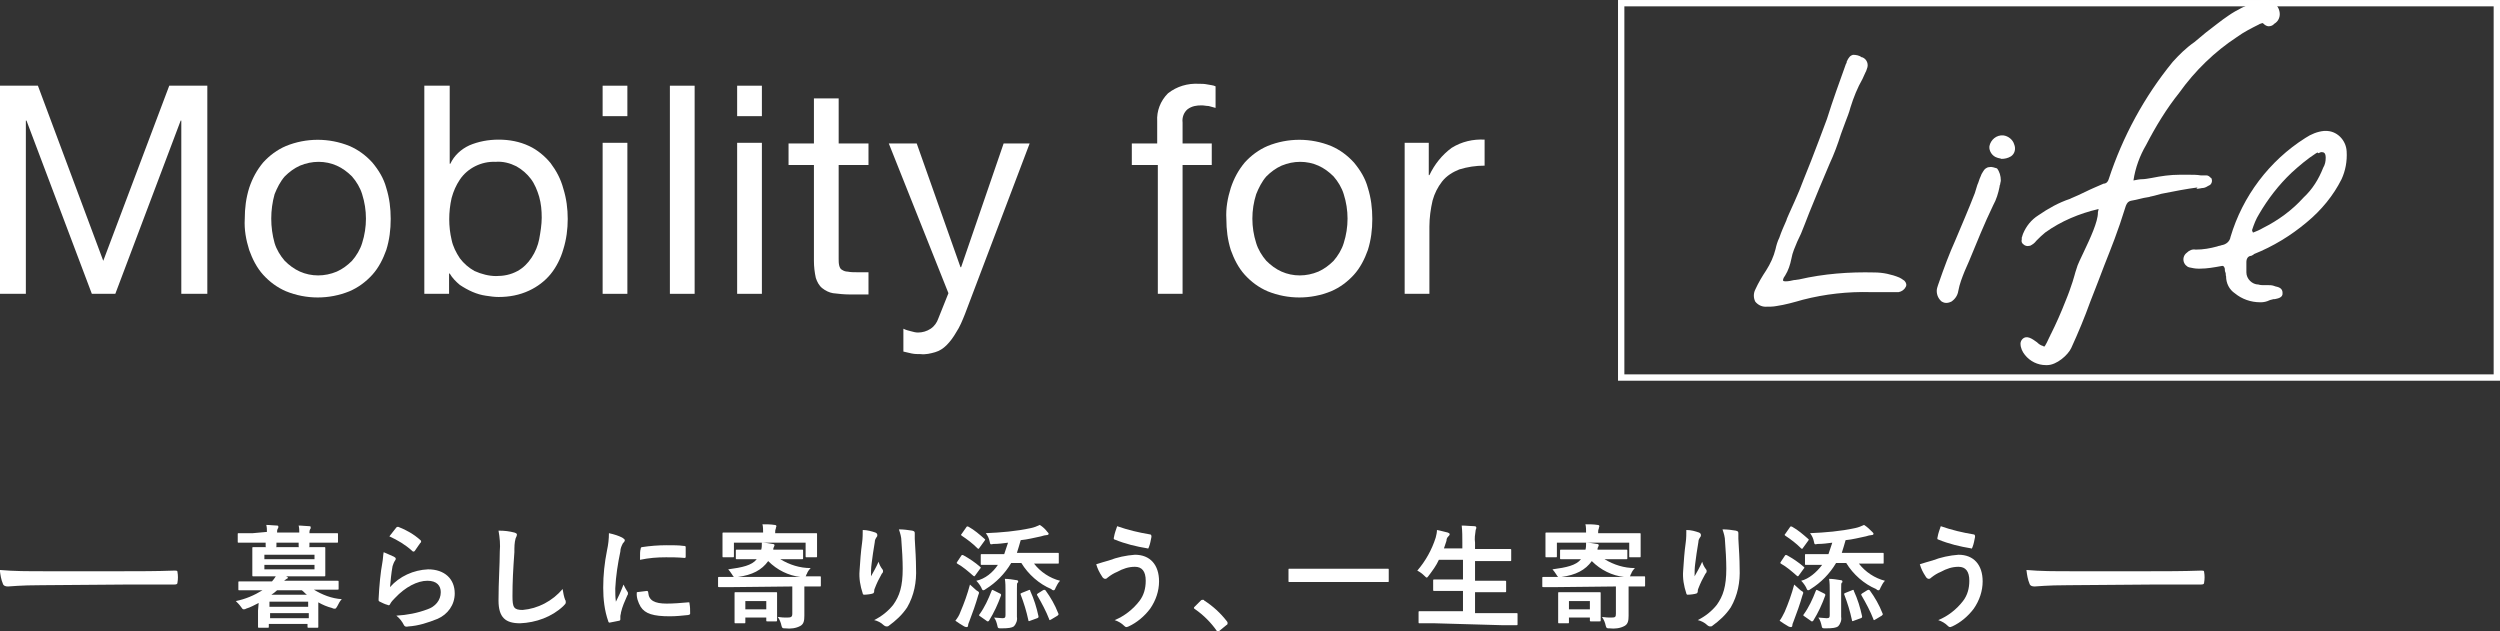 <?xml version="1.0" encoding="utf-8"?>
<!-- Generator: Adobe Illustrator 26.5.0, SVG Export Plug-In . SVG Version: 6.00 Build 0)  -->
<svg version="1.1" id="レイヤー_1" xmlns="http://www.w3.org/2000/svg" xmlns:xlink="http://www.w3.org/1999/xlink" x="0px"
	 y="0px" width="394px" height="99.5px" viewBox="0 0 394 99.5" enable-background="new 0 0 394 99.5" xml:space="preserve">
<rect x="0" y="0" width="394" height="99.5" fill="#333333" stroke="none"/>
<g id="グループ_2584" transform="translate(-617 -501.999)">
	<g id="グループ_2581" transform="translate(-151.634 -33.873)">
		<path id="パス_1036" fill="#FFFFFF" d="M775.2,628.1c-3.5,0-4.9,0.2-5.3,0.2c-0.4,0-0.7-0.1-0.8-0.4c-0.3-0.7-0.4-1.4-0.5-2.2
			c2.3,0.2,4.1,0.2,7.7,0.2h11.5c2.7,0,5.5,0,8.2-0.1c0.5,0,0.6,0,0.6,0.2c0.1,0.6,0.1,1.1,0,1.7c0,0.2-0.1,0.3-0.6,0.3
			c-2.7,0-5.3,0-8,0L775.2,628.1z"/>
		<path id="パス_1037" fill="#FFFFFF" d="M809.4,630.9c-0.6,0.3-1.3,0.7-2,0.9c-0.1,0.1-0.3,0.1-0.4,0.1c-0.1,0-0.2-0.1-0.4-0.4
			c-0.2-0.3-0.5-0.6-0.8-0.9c1.5-0.3,2.9-0.9,4.2-1.7h-1.4c-1.6,0-2.1,0-2.2,0c-0.2,0-0.2,0-0.2-0.2v-1c0-0.2,0-0.2,0.2-0.2
			c0.1,0,0.6,0,2.2,0h2.9c0.2-0.2,0.4-0.5,0.6-0.8h-1c-1.7,0-2.3,0-2.5,0c-0.2,0-0.2,0-0.2-0.2c0-0.1,0-0.5,0-1.4v-1.4
			c0-0.9,0-1.3,0-1.4c0-0.2,0-0.2,0.2-0.2c0.1,0,0.7,0,2.5,0h6.2c1.7,0,2.3,0,2.4,0c0.2,0,0.2,0,0.2,0.2c0,0.1,0,0.4,0,1.4v1.4
			c0,0.9,0,1.2,0,1.4c0,0.2,0,0.2-0.2,0.2c-0.1,0-0.7,0-2.4,0h-3.7l0.1,0c0.2,0.1,0.3,0.1,0.3,0.2c0,0.1-0.1,0.2-0.2,0.2
			c-0.1,0.1-0.3,0.2-0.4,0.3h6.2c1.6,0,2.1,0,2.2,0c0.2,0,0.2,0,0.2,0.2v1c0,0.2,0,0.2-0.2,0.2c-0.1,0-0.6,0-2.2,0h-1.5
			c1.3,0.8,2.8,1.4,4.4,1.5c-0.3,0.3-0.5,0.7-0.7,1.1c-0.2,0.3-0.2,0.4-0.4,0.4c-0.1,0-0.3,0-0.4-0.1c-0.8-0.2-1.5-0.5-2.2-0.9v1.3
			c0,1.9,0,2.4,0,2.5c0,0.2,0,0.2-0.2,0.2h-1.3c-0.2,0-0.2,0-0.2-0.2v-0.4h-6.1v0.4c0,0.2,0,0.2-0.2,0.2h-1.3c-0.2,0-0.2,0-0.2-0.2
			c0-0.1,0-0.6,0-2.5L809.4,630.9z M810.7,619.7c0-0.4,0-0.7-0.1-1.1c0.6,0,1.2,0.1,1.7,0.1c0.2,0,0.2,0.1,0.2,0.2
			c0,0.1,0,0.2-0.1,0.3c-0.1,0.2-0.1,0.4-0.1,0.6h3.5c0-0.4,0-0.7-0.1-1.1c0.6,0,1.2,0.1,1.7,0.1c0.2,0,0.2,0.1,0.2,0.2
			c0,0.1,0,0.2-0.1,0.3c-0.1,0.2-0.1,0.4-0.1,0.6h2.1c1.6,0,2.1,0,2.2,0c0.2,0,0.2,0,0.2,0.2v1.1c0,0.2,0,0.2-0.2,0.2
			c-0.1,0-0.7,0-2.2,0h-2.1c0,0.3,0,0.4,0,0.5c0,0.2,0,0.2-0.2,0.2h-1.3c-0.2,0-0.2,0-0.2-0.2c0-0.1,0-0.2,0-0.5h-3.5
			c0,0.3,0,0.4,0,0.5c0,0.2,0,0.2-0.2,0.2h-1.3c-0.2,0-0.2,0-0.2-0.2c0-0.1,0-0.2,0-0.5h-2c-1.6,0-2.1,0-2.2,0c-0.2,0-0.2,0-0.2-0.2
			v-1.1c0-0.2,0-0.2,0.2-0.2c0.1,0,0.7,0,2.2,0L810.7,619.7z M810.3,623.3v0.7h7.9v-0.7H810.3z M818.2,624.9h-7.9v0.7h7.9V624.9z
			 M811.1,630.7v0.8h6.1v-0.8H811.1z M817.3,633.3v-0.8h-6.1v0.8H817.3z M817,629.6c-0.3-0.2-0.5-0.5-0.8-0.7h-3.9
			c-0.3,0.3-0.6,0.5-0.9,0.7H817z"/>
		<path id="パス_1038" fill="#FFFFFF" d="M830.7,623.6c0.2,0.1,0.3,0.2,0.3,0.3c0,0.1,0,0.2-0.1,0.3c-0.2,0.3-0.3,0.6-0.4,0.9
			c-0.2,1.1-0.3,2.2-0.4,3.3c1.5-1.7,3.7-2.7,6-2.8c2.6,0,4.2,1.5,4.2,3.8c0,1.8-1.1,3.3-2.7,4c-1.5,0.6-3,1.1-4.6,1.2
			c-0.4,0.1-0.6,0-0.7-0.2c-0.3-0.6-0.7-1.1-1.2-1.5c1.7-0.1,3.3-0.4,4.9-1c1.2-0.4,2.1-1.4,2.1-2.7c0-1-0.6-1.8-2.1-1.8
			c-1.6,0-3.5,1-5.1,2.7c-0.3,0.3-0.6,0.6-0.8,1c-0.1,0.2-0.2,0.2-0.4,0.1c-0.4-0.1-0.8-0.3-1.2-0.5c-0.2-0.1-0.2-0.1-0.2-0.4
			c0.1-2.1,0.3-4.2,0.6-5.8c0.1-0.5,0.1-1.1,0.2-1.6C829.5,623.1,830.1,623.3,830.7,623.6z M831.1,619c0.1-0.1,0.2-0.1,0.3-0.1
			c1.3,0.5,2.5,1.2,3.5,2.1c0.1,0.1,0.1,0.1,0.1,0.2c0,0.1,0,0.2-0.1,0.2c-0.3,0.4-0.6,0.9-0.9,1.3c-0.1,0.1-0.1,0.1-0.2,0.1
			c-0.1,0-0.1,0-0.2-0.1c-1.1-1-2.3-1.7-3.6-2.3C830.4,619.9,830.7,619.5,831.1,619L831.1,619z"/>
		<path id="パス_1039" fill="#FFFFFF" d="M849.7,619.8c0.3,0.1,0.4,0.2,0.4,0.3c0,0.2-0.1,0.4-0.2,0.6c-0.2,0.7-0.2,1.4-0.2,2.2
			c-0.2,2.8-0.3,4.6-0.3,6.9c0,1.8,0.2,2.2,1.6,2.2c2.4-0.2,4.7-1.4,6.3-3.3c0.1,0.6,0.2,1.2,0.4,1.7c0.1,0.1,0.1,0.3,0.1,0.4
			c0,0.2-0.1,0.3-0.4,0.6c-1.8,1.7-4.3,2.6-6.8,2.7c-2.3,0-3.4-0.9-3.4-3.6c0-3,0.2-5.6,0.2-7.7c0.1-1.1,0-2.2-0.2-3.3
			C848.2,619.5,848.9,619.6,849.7,619.8z"/>
		<path id="パス_1040" fill="#FFFFFF" d="M866.7,620.6c0.3,0.2,0.4,0.3,0.4,0.4c0,0.1,0,0.2-0.3,0.5c-0.2,0.4-0.4,0.8-0.4,1.3
			c-0.4,1.9-0.7,3.8-0.8,5.8c0,0.7,0,1.4,0.1,2.1c0.4-0.8,0.7-1.4,1.2-2.7c0.2,0.4,0.4,0.8,0.6,1.1c0.1,0.1,0.1,0.2,0.1,0.3
			c0,0.1,0,0.2-0.1,0.3c-0.4,0.9-0.8,1.8-1,2.7c0,0.2-0.1,0.4-0.1,0.6c0,0.2,0,0.4,0,0.5c0,0.1-0.1,0.2-0.2,0.2
			c-0.5,0.1-1,0.2-1.5,0.3c-0.1,0-0.2-0.1-0.2-0.2c-0.6-1.7-0.8-3.5-0.8-5.3c0-2,0.2-3.9,0.6-5.9c0.2-0.9,0.3-1.8,0.3-2.7
			C865.5,620.1,866.1,620.3,866.7,620.6z M870.6,629c0.1,0,0.2,0.1,0.2,0.3c0.1,1.2,1,1.7,2.9,1.7c1.1,0,2.3-0.1,3.4-0.2
			c0.2,0,0.2,0,0.2,0.2c0.1,0.5,0.1,1,0.1,1.5c0,0.2,0,0.2-0.3,0.3c-1,0.1-1.9,0.2-2.9,0.2c-2.6,0-3.9-0.4-4.6-1.5
			c-0.4-0.7-0.7-1.5-0.6-2.3L870.6,629z M869.6,622.4c0-0.2,0.1-0.3,0.2-0.3c1.3-0.2,2.6-0.3,3.9-0.3c1.1,0,1.9,0,2.6,0.1
			c0.4,0,0.4,0.1,0.4,0.2c0,0.5,0,1,0,1.5c0,0.2-0.1,0.2-0.2,0.2c-1.1-0.1-2-0.1-2.9-0.1c-1.4,0-2.7,0.1-4.1,0.4
			C869.5,623.1,869.5,622.7,869.6,622.4L869.6,622.4z"/>
		<path id="パス_1041" fill="#FFFFFF" d="M884.2,628.4c-1.6,0-2.1,0-2.2,0c-0.2,0-0.2,0-0.2-0.2V627c0-0.2,0-0.2,0.2-0.2
			c0.1,0,0.6,0,2.2,0h0.1c-0.1-0.1-0.2-0.2-0.3-0.4c-0.2-0.3-0.4-0.6-0.6-0.8c2.2-0.3,3.7-0.6,4.5-1.6h-0.8c-1.6,0-2.2,0-2.3,0
			c-0.2,0-0.2,0-0.2-0.2v-1.1c0-0.2,0-0.2,0.2-0.2c0.1,0,0.7,0,2.3,0h1.5c0.1-0.3,0.1-0.7,0.1-1.1c0.6,0,1.1,0.1,1.7,0.2
			c0.2,0,0.3,0.1,0.3,0.2c0,0.1-0.1,0.2-0.1,0.3c-0.1,0.1-0.1,0.3-0.1,0.4h2.2c1.6,0,2.2,0,2.3,0c0.2,0,0.2,0,0.2,0.2v1.1
			c0,0.2,0,0.2-0.2,0.2c-0.1,0-0.7,0-2.3,0h-1.1c1.5,0.9,3.1,1.4,4.8,1.4c-0.3,0.3-0.5,0.6-0.6,0.9c-0.1,0.1-0.1,0.3-0.2,0.4h0
			c1.6,0,2.1,0,2.2,0c0.2,0,0.2,0,0.2,0.2v1.2c0,0.2,0,0.2-0.2,0.2c-0.1,0-0.6,0-2.2,0h-0.2v2.3c0,0.8,0,1.6,0,2.3
			c0,0.8-0.1,1.3-0.6,1.6c-0.7,0.4-1.6,0.5-2.4,0.4c-0.4,0-0.5,0-0.6-0.4c-0.1-0.5-0.3-1-0.6-1.4c0.7,0.1,1,0.1,1.5,0.1
			c0.6,0,0.8-0.1,0.8-0.6v-4.3L884.2,628.4z M894.8,619.9c1.7,0,2.3,0,2.4,0c0.2,0,0.2,0,0.2,0.2c0,0.1,0,0.4,0,0.8v0.7
			c0,1.5,0,1.8,0,1.9c0,0.2,0,0.2-0.2,0.2h-1.4c-0.2,0-0.2,0-0.2-0.2v-2.1h-11.3v2.1c0,0.2,0,0.2-0.2,0.2h-1.4c-0.2,0-0.2,0-0.2-0.2
			c0-0.1,0-0.4,0-1.9V621c0-0.6,0-0.8,0-1c0-0.2,0-0.2,0.2-0.2c0.1,0,0.7,0,2.4,0h3.8c0-0.4,0-0.9-0.1-1.3c0.6,0,1.3,0,1.9,0.1
			c0.2,0,0.3,0.1,0.3,0.2c0,0.1-0.1,0.2-0.1,0.4c-0.1,0.2-0.1,0.4-0.1,0.7L894.8,619.9z M884.6,634.1c-0.2,0-0.2,0-0.2-0.2
			c0-0.1,0-0.5,0-2.3v-0.8c0-0.9,0-1.3,0-1.4c0-0.2,0-0.2,0.2-0.2c0.1,0,0.6,0,1.9,0h2.5c1.4,0,1.8,0,1.9,0c0.2,0,0.2,0,0.2,0.2
			c0,0.1,0,0.4,0,1.1v0.9c0,1.8,0,2.1,0,2.2c0,0.2,0,0.2-0.2,0.2h-1.3c-0.2,0-0.2,0-0.2-0.2v-0.4h-3.3v0.7c0,0.2,0,0.2-0.2,0.2
			L884.6,634.1z M894.8,626.8c-1.9-0.2-3.7-1.1-5.1-2.5c-1,1.4-2.5,2.2-4.8,2.5H894.8z M886.1,631.9h3.3v-1.3h-3.3V631.9z"/>
		<path id="パス_1042" fill="#FFFFFF" d="M906.6,619.8c0.2,0.1,0.3,0.2,0.3,0.4c0,0.1,0,0.2-0.1,0.3c-0.2,0.3-0.3,0.5-0.3,0.8
			c-0.2,1.2-0.4,2.5-0.5,3.4c-0.1,0.7-0.1,1.3-0.1,2c0.4-0.7,0.8-1.4,1.2-2.3c0.1,0.4,0.3,0.8,0.6,1.2c0.1,0.1,0.1,0.2,0.1,0.3
			c0,0.2-0.1,0.3-0.2,0.4c-0.4,0.7-0.8,1.5-1.1,2.3c-0.1,0.2-0.1,0.4-0.1,0.5c0,0.1-0.1,0.3-0.2,0.3c0,0,0,0,0,0
			c-0.2,0.1-1,0.2-1.4,0.2c-0.1,0-0.2-0.1-0.2-0.2c-0.4-1.2-0.6-2.4-0.5-3.6c0.1-1.5,0.2-3,0.4-4.4c0.1-0.7,0.1-1.4,0.1-2
			C905.3,619.4,906,619.6,906.6,619.8z M912.4,619.5c0.4,0.1,0.4,0.2,0.4,0.5c0,0.3,0,0.5,0,0.8c0.1,1.7,0.2,3.3,0.2,4.6
			c0.1,2.2-0.3,4.3-1.4,6.2c-0.8,1.2-1.8,2.1-2.9,2.9c-0.1,0.1-0.2,0.1-0.4,0.1c-0.1,0-0.3-0.1-0.4-0.2c-0.4-0.4-1-0.7-1.5-0.8
			c1.2-0.6,2.2-1.4,3-2.4c1-1.4,1.5-2.9,1.5-5.7c0-1.3-0.1-3.1-0.2-4.3c0-0.7-0.2-1.3-0.4-1.9C911.1,619.3,911.7,619.4,912.4,619.5
			L912.4,619.5z"/>
		<path id="パス_1043" fill="#FFFFFF" d="M920.1,623.5c0.1-0.2,0.2-0.2,0.4-0.1c0.9,0.5,1.8,1.1,2.6,1.8c0.1,0.1,0.1,0.1,0.1,0.1
			c0,0.1,0,0.1-0.1,0.2l-0.8,1.1c-0.1,0.1-0.1,0.1-0.1,0.1c0,0-0.1,0-0.2-0.1c-0.8-0.7-1.6-1.4-2.5-1.9c-0.1-0.1-0.1-0.1-0.1-0.1
			c0-0.1,0.1-0.1,0.1-0.2L920.1,623.5z M920,632.3c0.6-1.4,1.1-2.8,1.5-4.3c0.3,0.3,0.7,0.6,1,0.9c0.5,0.3,0.5,0.3,0.3,0.8
			c-0.4,1.4-0.9,2.8-1.4,4.1c-0.1,0.2-0.2,0.5-0.2,0.7c0,0.1-0.1,0.2-0.2,0.2c-0.1,0-0.2,0-0.4-0.1c-0.5-0.3-1-0.6-1.4-0.9
			C919.5,633.3,919.8,632.9,920,632.3L920,632.3z M920.9,619c0.1-0.2,0.2-0.2,0.4-0.1c0.9,0.5,1.7,1.2,2.5,1.9
			c0.1,0.1,0.1,0.1,0.1,0.1s0,0.1-0.1,0.2l-0.8,1.1c-0.1,0.2-0.2,0.2-0.3,0.1c-0.8-0.8-1.6-1.4-2.5-2c-0.1-0.1-0.1-0.1-0.1-0.1
			c0-0.1,0-0.1,0.1-0.2L920.9,619z M925.9,624.9c-1.8,0-2.4,0-2.5,0c-0.2,0-0.2,0-0.2-0.2v-1.3c0-0.2,0-0.2,0.2-0.2
			c0.1,0,0.7,0,2.5,0h1c0.2-0.6,0.4-1.2,0.6-1.8c-0.8,0.1-1.5,0.2-2.3,0.2c-0.5,0.1-0.5,0.1-0.6-0.4c-0.1-0.5-0.3-0.9-0.6-1.3
			c2.4-0.1,4.8-0.3,7.1-0.8c0.5-0.1,1-0.3,1.4-0.5c0.5,0.3,0.9,0.7,1.2,1.1c0.1,0.1,0.2,0.2,0.2,0.3c0,0.1-0.1,0.2-0.3,0.2
			c-0.2,0-0.6,0.1-0.9,0.2c-1,0.2-2.1,0.5-3.2,0.6c-0.2,0.7-0.4,1.4-0.6,2h3.9c1.8,0,2.4,0,2.5,0c0.2,0,0.2,0,0.2,0.2v1.3
			c0,0.2,0,0.2-0.2,0.2c-0.1,0-0.7,0-2.5,0h-1.2c1,1.3,2.5,2.3,4.1,2.7c-0.3,0.3-0.5,0.7-0.7,1.1c-0.1,0.3-0.2,0.4-0.3,0.4
			c-0.2,0-0.3-0.1-0.4-0.2c-1.9-0.8-3.6-2.3-4.7-4.1h-1.6c-1,1.7-2.4,3.1-4,4.1c-0.1,0.1-0.3,0.2-0.4,0.2c-0.1,0-0.2-0.1-0.3-0.4
			c-0.2-0.4-0.5-0.8-0.8-1.1C923.9,627.1,925.1,626.1,925.9,624.9L925.9,624.9z M926.2,629.4c0.2,0.1,0.2,0.1,0.2,0.3
			c-0.5,1.4-1.1,2.7-1.9,4c-0.1,0.1-0.1,0.1-0.2,0.1c-0.1,0-0.1,0-0.2-0.1l-1-0.7c-0.2-0.1-0.2-0.2-0.1-0.3c0.8-1.1,1.4-2.4,1.9-3.7
			c0.1-0.2,0.1-0.2,0.3-0.1L926.2,629.4z M928.9,630.7c0,0.9,0,1.7,0,2.4c0.1,0.5-0.1,1.1-0.5,1.5c-0.3,0.2-0.8,0.3-1.9,0.3
			c-0.6,0-0.6,0-0.7-0.5c-0.1-0.4-0.2-0.8-0.5-1.2c0.4,0,0.9,0.1,1.3,0.1c0.4,0,0.5-0.1,0.5-0.5v-3.8c0-0.6,0-1.3-0.1-1.9
			c0.6,0,1.2,0.1,1.8,0.2c0.2,0,0.3,0.1,0.3,0.2c0,0.1,0,0.2-0.1,0.2c-0.1,0.1-0.1,0.3-0.1,1L928.9,630.7z M930.7,628.9
			c0.2-0.1,0.3-0.1,0.3,0.1c0.6,1.3,1,2.6,1.3,4c0,0.2,0,0.2-0.2,0.3l-1.1,0.4c-0.2,0.1-0.3,0.1-0.3-0.1c-0.3-1.4-0.7-2.7-1.2-4
			c-0.1-0.2,0-0.2,0.2-0.3L930.7,628.9z M933,628.9c0.2-0.1,0.2-0.1,0.4,0c0.8,1.1,1.5,2.3,2,3.6c0.1,0.2,0.1,0.2-0.1,0.4l-1,0.6
			c-0.1,0-0.1,0.1-0.2,0.1c-0.1,0-0.1,0-0.1-0.1c-0.5-1.3-1.2-2.6-1.9-3.8c-0.1-0.2,0-0.2,0.1-0.3L933,628.9z"/>
		<path id="パス_1044" fill="#FFFFFF" d="M943.4,624.2c1.3-0.5,2.7-0.8,4.1-0.9c2.4,0,3.8,1.6,3.8,4.2c0,1.5-0.5,3-1.4,4.3
			c-0.9,1.2-2.1,2.2-3.4,2.8c-0.1,0-0.2,0.1-0.3,0.1c-0.2,0-0.3-0.1-0.4-0.2c-0.4-0.4-0.9-0.7-1.5-0.9c1.5-0.6,2.9-1.7,3.9-3
			c0.7-0.9,1-2,1-3.2c0-1.5-0.6-2.2-1.7-2.2c-1,0-1.9,0.3-2.8,0.8c-0.5,0.2-1,0.5-1.5,0.9c-0.1,0.1-0.2,0.2-0.4,0.2
			c-0.2,0-0.4-0.2-0.5-0.4c-0.4-0.6-0.7-1.2-0.9-1.9C942,624.6,942.7,624.4,943.4,624.2z M949.9,620.1c0.1,0,0.2,0.1,0.2,0.3
			c0,0,0,0,0,0.1c-0.1,0.5-0.2,1.1-0.4,1.6c-0.1,0.2-0.1,0.3-0.2,0.2c-1.8-0.3-3.5-0.7-5.2-1.4c-0.1,0-0.2-0.1-0.1-0.4
			c0.1-0.6,0.3-1.1,0.5-1.7C946.4,619.4,948.1,619.8,949.9,620.1L949.9,620.1z"/>
		<path id="パス_1045" fill="#FFFFFF" d="M957.9,630.5c0.1-0.1,0.2-0.1,0.3-0.1c0.1,0,0.2,0,0.2,0.1c1.4,0.9,2.6,2,3.6,3.3
			c0.1,0.1,0.1,0.2,0.1,0.3c0,0.1,0,0.2-0.2,0.3l-1.1,0.9c-0.1,0.1-0.2,0.2-0.2,0.2c-0.1,0-0.2,0-0.2-0.2c-0.9-1.3-2.1-2.5-3.4-3.4
			c-0.1-0.1-0.2-0.1-0.2-0.2s0-0.1,0.1-0.2L957.9,630.5z"/>
		<path id="パス_1046" fill="#FFFFFF" d="M974.2,627.6c-1.6,0-2.2,0-2.3,0c-0.2,0-0.2,0-0.2-0.2v-1.7c0-0.2,0-0.2,0.2-0.2
			c0.1,0,0.7,0,2.3,0h10.8c1.6,0,2.2,0,2.3,0c0.2,0,0.2,0,0.2,0.2v1.7c0,0.2,0,0.2-0.2,0.2c-0.1,0-0.7,0-2.3,0H974.2z"/>
		<path id="パス_1047" fill="#FFFFFF" d="M994.7,634.1c-1.6,0-2.2,0-2.3,0c-0.2,0-0.2,0-0.2-0.2v-1.5c0-0.2,0-0.2,0.2-0.2
			c0.1,0,0.6,0,2.3,0h4.5V629h-2c-1.8,0-2.4,0-2.5,0c-0.2,0-0.2,0-0.2-0.2v-1.4c0-0.2,0-0.2,0.2-0.2c0.1,0,0.7,0,2.5,0h2v-3.1h-3.8
			c-0.4,0.9-1,1.7-1.6,2.5c-0.2,0.2-0.2,0.3-0.3,0.3c-0.1,0-0.2-0.1-0.4-0.3c-0.3-0.3-0.7-0.6-1.1-0.8c1.3-1.5,2.3-3.3,2.9-5.2
			c0.1-0.4,0.2-0.8,0.2-1.2c0.6,0.1,1.2,0.3,1.7,0.4c0.2,0.1,0.3,0.1,0.3,0.3c0,0.1-0.1,0.2-0.2,0.3c-0.2,0.2-0.3,0.4-0.3,0.7
			l-0.4,1.2h2.9v-0.9c0-0.9,0-1.8-0.1-2.7c0.7,0,1.4,0.1,2,0.1c0.2,0,0.3,0.1,0.3,0.2c0,0.1,0,0.2-0.1,0.4c-0.1,0.7-0.2,1.3-0.1,2v1
			h3.1c1.8,0,2.3,0,2.4,0c0.2,0,0.2,0,0.2,0.2v1.5c0,0.2,0,0.2-0.2,0.2c-0.1,0-0.7,0-2.4,0h-3.1v3.1h2.2c1.8,0,2.4,0,2.5,0
			c0.2,0,0.2,0,0.2,0.2v1.4c0,0.2,0,0.2-0.2,0.2c-0.1,0-0.7,0-2.5,0h-2.2v3.3h4.2c1.6,0,2.2,0,2.3,0c0.2,0,0.2,0,0.2,0.2v1.5
			c0,0.2,0,0.2-0.2,0.2c-0.1,0-0.7,0-2.3,0L994.7,634.1z"/>
		<path id="パス_1048" fill="#FFFFFF" d="M1014.1,628.4c-1.6,0-2.1,0-2.2,0c-0.2,0-0.2,0-0.2-0.2V627c0-0.2,0-0.2,0.2-0.2
			c0.1,0,0.6,0,2.2,0h0.1c-0.1-0.1-0.2-0.2-0.3-0.4c-0.2-0.3-0.4-0.6-0.6-0.8c2.2-0.3,3.7-0.6,4.5-1.6h-0.8c-1.6,0-2.2,0-2.3,0
			c-0.2,0-0.2,0-0.2-0.2v-1.1c0-0.2,0-0.2,0.2-0.2c0.1,0,0.7,0,2.3,0h1.5c0.1-0.3,0.1-0.7,0.1-1.1c0.6,0,1.1,0.1,1.7,0.2
			c0.2,0,0.3,0.1,0.3,0.2c0,0.1-0.1,0.2-0.1,0.3c-0.1,0.1-0.1,0.3-0.1,0.4h2.2c1.6,0,2.2,0,2.3,0c0.2,0,0.2,0,0.2,0.2v1.1
			c0,0.2,0,0.2-0.2,0.2c-0.1,0-0.7,0-2.3,0h-1.1c1.5,0.9,3.1,1.4,4.8,1.4c-0.3,0.3-0.5,0.6-0.6,0.9c-0.1,0.1-0.1,0.3-0.2,0.4h0
			c1.6,0,2.1,0,2.2,0c0.2,0,0.2,0,0.2,0.2v1.2c0,0.2,0,0.2-0.2,0.2c-0.1,0-0.6,0-2.2,0h-0.2v2.3c0,0.8,0,1.6,0,2.3
			c0,0.8-0.1,1.3-0.6,1.6c-0.7,0.4-1.6,0.5-2.4,0.4c-0.4,0-0.5,0-0.6-0.4c-0.1-0.5-0.3-1-0.6-1.4c0.7,0.1,1,0.1,1.5,0.1
			c0.6,0,0.7-0.1,0.7-0.6v-4.3L1014.1,628.4z M1024.6,619.9c1.7,0,2.2,0,2.4,0c0.2,0,0.2,0,0.2,0.2c0,0.1,0,0.4,0,0.8v0.7
			c0,1.5,0,1.8,0,1.9c0,0.2,0,0.2-0.2,0.2h-1.4c-0.2,0-0.2,0-0.2-0.2v-2.1H1014v2.1c0,0.2,0,0.2-0.2,0.2h-1.4c-0.2,0-0.2,0-0.2-0.2
			c0-0.1,0-0.4,0-1.9V621c0-0.6,0-0.8,0-1c0-0.2,0-0.2,0.2-0.2c0.1,0,0.7,0,2.4,0h3.8c0-0.4,0-0.9-0.1-1.3c0.6,0,1.3,0,1.9,0.1
			c0.2,0,0.3,0.1,0.3,0.2c0,0.1-0.1,0.2-0.1,0.4c-0.1,0.2-0.1,0.4-0.1,0.7L1024.6,619.9z M1014.4,634.1c-0.2,0-0.2,0-0.2-0.2
			c0-0.1,0-0.5,0-2.3v-0.8c0-0.9,0-1.3,0-1.4c0-0.2,0-0.2,0.2-0.2c0.1,0,0.6,0,1.9,0h2.5c1.4,0,1.8,0,1.9,0c0.2,0,0.2,0,0.2,0.2
			c0,0.1,0,0.4,0,1.1v0.9c0,1.8,0,2.1,0,2.2c0,0.2,0,0.2-0.2,0.2h-1.3c-0.2,0-0.2,0-0.2-0.2v-0.4h-3.3v0.7c0,0.2,0,0.2-0.2,0.2
			L1014.4,634.1z M1024.6,626.8c-1.9-0.2-3.7-1.1-5.1-2.5c-1,1.4-2.5,2.2-4.8,2.5H1024.6z M1015.9,631.9h3.3v-1.3h-3.3L1015.9,631.9
			z"/>
		<path id="パス_1049" fill="#FFFFFF" d="M1036.4,619.8c0.2,0.1,0.3,0.2,0.3,0.4c0,0.1,0,0.2-0.1,0.3c-0.2,0.3-0.3,0.5-0.3,0.8
			c-0.2,1.2-0.4,2.5-0.5,3.4c-0.1,0.7-0.1,1.3-0.1,2c0.4-0.7,0.8-1.4,1.2-2.3c0.1,0.4,0.3,0.8,0.6,1.2c0.1,0.1,0.1,0.2,0.1,0.3
			c0,0.2-0.1,0.3-0.2,0.4c-0.4,0.7-0.8,1.5-1.1,2.3c-0.1,0.2-0.1,0.4-0.1,0.5c0,0.1-0.1,0.3-0.2,0.3c0,0,0,0,0,0
			c-0.2,0.1-1,0.2-1.4,0.2c-0.1,0-0.2-0.1-0.2-0.2c-0.4-1.2-0.6-2.4-0.5-3.6c0.1-1.5,0.2-3,0.4-4.4c0.1-0.7,0.1-1.4,0.1-2
			C1035.2,619.4,1035.8,619.6,1036.4,619.8z M1042.2,619.5c0.4,0.1,0.4,0.2,0.4,0.5c0,0.3,0,0.5,0,0.8c0.1,1.7,0.2,3.3,0.2,4.6
			c0.1,2.2-0.3,4.3-1.4,6.2c-0.8,1.2-1.8,2.1-2.9,2.9c-0.1,0.1-0.2,0.1-0.4,0.1c-0.1,0-0.3-0.1-0.4-0.2c-0.4-0.4-1-0.7-1.5-0.8
			c1.2-0.6,2.2-1.4,3-2.4c1-1.4,1.5-2.9,1.5-5.7c0-1.3-0.1-3.1-0.2-4.3c0-0.7-0.2-1.3-0.4-1.9
			C1040.9,619.3,1041.6,619.4,1042.2,619.5L1042.2,619.5z"/>
		<path id="パス_1050" fill="#FFFFFF" d="M1049.9,623.5c0.1-0.2,0.2-0.2,0.4-0.1c0.9,0.5,1.8,1.1,2.6,1.8c0.1,0.1,0.1,0.1,0.1,0.1
			c0,0.1,0,0.1-0.1,0.2l-0.8,1.1c-0.1,0.1-0.1,0.1-0.1,0.1c0,0-0.1,0-0.2-0.1c-0.8-0.7-1.6-1.4-2.5-1.9c-0.1-0.1-0.1-0.1-0.1-0.1
			c0-0.1,0.1-0.1,0.1-0.2L1049.9,623.5z M1049.9,632.3c0.6-1.4,1.1-2.8,1.5-4.3c0.3,0.3,0.7,0.6,1,0.9c0.5,0.3,0.5,0.3,0.3,0.8
			c-0.4,1.4-0.9,2.8-1.4,4.1c-0.1,0.2-0.2,0.5-0.2,0.7c0,0.1-0.1,0.2-0.2,0.2c-0.1,0-0.2,0-0.4-0.1c-0.5-0.3-1-0.6-1.4-0.9
			C1049.4,633.3,1049.6,632.9,1049.9,632.3L1049.9,632.3z M1050.7,619c0.1-0.2,0.2-0.2,0.4-0.1c0.9,0.5,1.7,1.2,2.5,1.9
			c0.1,0.1,0.1,0.1,0.1,0.1s0,0.1-0.1,0.2l-0.8,1.1c-0.1,0.2-0.2,0.2-0.3,0.1c-0.8-0.8-1.6-1.4-2.5-2c-0.1-0.1-0.1-0.1-0.1-0.1
			c0-0.1,0-0.1,0.1-0.2L1050.7,619z M1055.8,624.9c-1.8,0-2.4,0-2.5,0c-0.2,0-0.2,0-0.2-0.2v-1.3c0-0.2,0-0.2,0.2-0.2
			c0.1,0,0.7,0,2.5,0h1c0.2-0.6,0.4-1.2,0.6-1.8c-0.8,0.1-1.5,0.2-2.3,0.2c-0.5,0.1-0.5,0.1-0.6-0.4c-0.1-0.5-0.3-0.9-0.6-1.3
			c2.4-0.1,4.8-0.3,7.1-0.8c0.5-0.1,1-0.3,1.4-0.5c0.5,0.3,0.9,0.7,1.3,1.1c0.1,0.1,0.2,0.2,0.2,0.3c0,0.1-0.1,0.2-0.3,0.2
			c-0.2,0-0.6,0.1-0.9,0.2c-1,0.2-2.1,0.5-3.2,0.6c-0.2,0.7-0.4,1.4-0.6,2h3.9c1.8,0,2.4,0,2.5,0c0.2,0,0.2,0,0.2,0.2v1.3
			c0,0.2,0,0.2-0.2,0.2c-0.1,0-0.7,0-2.5,0h-1.2c1,1.3,2.5,2.3,4.1,2.7c-0.3,0.3-0.5,0.7-0.7,1.1c-0.1,0.3-0.2,0.4-0.3,0.4
			c-0.2,0-0.3-0.1-0.4-0.2c-1.9-0.8-3.6-2.3-4.7-4.1h-1.6c-1,1.7-2.4,3.1-4,4.1c-0.1,0.1-0.3,0.2-0.4,0.2c-0.1,0-0.2-0.1-0.3-0.4
			c-0.2-0.4-0.5-0.8-0.8-1.1C1053.7,627.1,1054.9,626.1,1055.8,624.9L1055.8,624.9z M1056.1,629.4c0.2,0.1,0.2,0.1,0.2,0.3
			c-0.5,1.4-1.1,2.7-1.9,4c-0.1,0.1-0.1,0.1-0.2,0.1c-0.1,0-0.1,0-0.2-0.1l-1-0.7c-0.2-0.1-0.2-0.2-0.1-0.3c0.8-1.1,1.4-2.4,1.9-3.7
			c0.1-0.2,0.1-0.2,0.3-0.1L1056.1,629.4z M1058.8,630.7c0,0.9,0,1.7,0,2.4c0.1,0.5-0.1,1.1-0.5,1.5c-0.3,0.2-0.8,0.3-1.9,0.3
			c-0.6,0-0.6,0-0.7-0.5c-0.1-0.4-0.2-0.8-0.5-1.2c0.4,0,0.9,0.1,1.3,0.1c0.4,0,0.5-0.1,0.5-0.5v-3.8c0-0.6,0-1.3-0.1-1.9
			c0.6,0,1.2,0.1,1.8,0.2c0.2,0,0.3,0.1,0.3,0.2c0,0.1,0,0.2-0.1,0.2c-0.1,0.1-0.1,0.3-0.1,1V630.7z M1060.5,628.9
			c0.2-0.1,0.3-0.1,0.3,0.1c0.6,1.3,1,2.6,1.3,4c0,0.2,0,0.2-0.2,0.3l-1.1,0.4c-0.2,0.1-0.3,0.1-0.3-0.1c-0.3-1.4-0.7-2.7-1.2-4
			c-0.1-0.2,0-0.2,0.2-0.3L1060.5,628.9z M1062.9,628.9c0.2-0.1,0.2-0.1,0.4,0c0.8,1.1,1.5,2.3,2,3.6c0.1,0.2,0.1,0.2-0.1,0.4
			l-1,0.6c-0.1,0-0.1,0.1-0.2,0.1c-0.1,0-0.1,0-0.1-0.1c-0.5-1.3-1.2-2.6-1.9-3.8c-0.1-0.2,0-0.2,0.1-0.3L1062.9,628.9z"/>
		<path id="パス_1051" fill="#FFFFFF" d="M1073.2,624.2c1.3-0.5,2.7-0.8,4.1-0.9c2.4,0,3.8,1.6,3.8,4.2c0,1.5-0.5,3-1.4,4.3
			c-0.9,1.2-2.1,2.2-3.4,2.8c-0.1,0-0.2,0.1-0.3,0.1c-0.2,0-0.3-0.1-0.4-0.2c-0.4-0.4-0.9-0.7-1.5-0.9c1.5-0.6,2.9-1.7,3.9-3
			c0.7-0.9,1-2,1-3.2c0-1.5-0.6-2.2-1.7-2.2c-1,0-1.9,0.3-2.8,0.8c-0.5,0.2-1,0.5-1.5,0.9c-0.1,0.1-0.2,0.2-0.4,0.2
			c-0.2,0-0.4-0.2-0.5-0.4c-0.4-0.6-0.7-1.2-0.9-1.9C1071.8,624.6,1072.5,624.4,1073.2,624.2z M1079.7,620.1c0.1,0,0.2,0.1,0.2,0.3
			c0,0,0,0,0,0.1c-0.1,0.5-0.2,1.1-0.4,1.6c-0.1,0.2-0.1,0.3-0.2,0.2c-1.8-0.3-3.5-0.7-5.2-1.4c-0.1,0-0.2-0.1-0.1-0.4
			c0.1-0.6,0.3-1.1,0.5-1.7C1076.2,619.4,1077.9,619.8,1079.7,620.1L1079.7,620.1z"/>
		<path id="パス_1052" fill="#FFFFFF" d="M1094.6,628.1c-3.5,0-4.9,0.2-5.3,0.2c-0.4,0-0.7-0.1-0.8-0.4c-0.3-0.7-0.4-1.4-0.5-2.2
			c2.3,0.2,4.1,0.2,7.7,0.2h11.5c2.7,0,5.5,0,8.2-0.1c0.5,0,0.6,0,0.6,0.2c0.1,0.6,0.1,1.1,0,1.7c0,0.2-0.1,0.3-0.6,0.3
			c-2.7,0-5.3,0-8,0L1094.6,628.1z"/>
	</g>
	<g id="長方形_1349" transform="translate(872 502)">
		<rect x="0" y="0" fill="none" width="139" height="60"/>
		<path fill="#FFFFFF" d="M139,60H0V0h139V60z M1,59h137V1H1V59z"/>
	</g>
	<g id="グループ_2582" transform="translate(-952.226 393.305)">
		<path id="パス_1075" fill="#FFFFFF" d="M1575.2,122.2l10.3,27.6l10.4-27.6h6V155h-4.1v-27.3h-0.1l-10.3,27.3h-3.7l-10.3-27.3
			h-0.1V155h-4.1v-32.8H1575.2z"/>
		<path id="パス_1076" fill="#FFFFFF" d="M1608.5,138.3c0.5-1.5,1.2-2.8,2.2-4c1-1.1,2.2-2,3.6-2.6c3.2-1.3,6.8-1.3,10,0
			c1.4,0.6,2.6,1.5,3.6,2.6c1,1.2,1.8,2.5,2.2,4c0.5,1.6,0.7,3.2,0.7,4.9c0,1.7-0.2,3.3-0.7,4.9c-0.5,1.4-1.2,2.8-2.2,3.9
			c-1,1.1-2.2,2-3.6,2.6c-3.2,1.3-6.8,1.3-10,0c-1.4-0.6-2.6-1.5-3.6-2.6c-1-1.1-1.7-2.5-2.2-3.9c-0.5-1.6-0.8-3.2-0.7-4.9
			C1607.8,141.5,1608,139.9,1608.5,138.3z M1612.5,147c0.3,1,0.9,2,1.6,2.8c0.7,0.7,1.5,1.3,2.4,1.7c1.8,0.8,3.9,0.8,5.8,0
			c0.9-0.4,1.7-1,2.4-1.7c0.7-0.8,1.3-1.8,1.6-2.8c0.8-2.5,0.8-5.2,0-7.7c-0.3-1-0.9-2-1.6-2.8c-0.7-0.7-1.5-1.3-2.4-1.7
			c-1.8-0.8-3.9-0.8-5.8,0c-0.9,0.4-1.7,1-2.4,1.7c-0.7,0.8-1.2,1.8-1.6,2.8C1611.8,141.8,1611.8,144.5,1612.5,147z"/>
		<path id="パス_1077" fill="#FFFFFF" d="M1640.1,122.2v12.3h0.1c0.6-1.3,1.7-2.3,3-2.9c1.4-0.6,3-0.9,4.6-0.9
			c1.7,0,3.3,0.3,4.8,1c1.3,0.6,2.5,1.6,3.4,2.7c0.9,1.2,1.6,2.5,2,4c0.5,1.6,0.7,3.2,0.7,4.8c0,1.6-0.2,3.2-0.7,4.8
			c-0.4,1.4-1.1,2.8-2,3.9c-0.9,1.1-2.1,2-3.4,2.6c-1.5,0.7-3.1,1-4.8,1c-0.7,0-1.3-0.1-2-0.2c-0.7-0.1-1.4-0.3-2.1-0.6
			c-0.7-0.3-1.4-0.7-2-1.1c-0.6-0.5-1.2-1.1-1.6-1.8h-0.1v3.2h-3.9v-32.8H1640.1z M1654.2,139.7c-0.3-1-0.7-2-1.3-2.8
			c-0.6-0.8-1.4-1.5-2.3-2c-1-0.5-2.1-0.8-3.3-0.7c-2.2-0.1-4.4,1-5.6,2.8c-0.6,0.9-1,1.8-1.3,2.9c-0.5,2.2-0.5,4.5,0,6.6
			c0.2,1,0.7,2,1.3,2.9c0.6,0.8,1.4,1.5,2.3,2c1.1,0.5,2.3,0.8,3.4,0.8c1.2,0,2.3-0.2,3.4-0.8c0.9-0.5,1.6-1.2,2.2-2.1
			c0.6-0.9,1-1.9,1.2-2.9c0.2-1.1,0.4-2.3,0.4-3.4C1654.6,141.8,1654.5,140.8,1654.2,139.7z"/>
		<path id="パス_1078" fill="#FFFFFF" d="M1664.2,127v-4.8h3.9v4.8L1664.2,127z M1668.1,131.3V155h-3.9v-23.8H1668.1z"/>
		<path id="パス_1079" fill="#FFFFFF" d="M1678.7,122.2V155h-3.9v-32.8H1678.7z"/>
		<path id="パス_1080" fill="#FFFFFF" d="M1685.4,127v-4.8h3.9v4.8L1685.4,127z M1689.3,131.3V155h-3.9v-23.8H1689.3z"/>
		<path id="パス_1081" fill="#FFFFFF" d="M1706.1,131.3v3.4h-4.7v14.8c0,0.4,0,0.7,0.1,1.1c0.1,0.3,0.2,0.5,0.4,0.6
			c0.3,0.2,0.6,0.3,0.9,0.3c0.5,0.1,1,0.1,1.5,0.1h1.8v3.5h-3c-0.9,0-1.7-0.1-2.6-0.2c-0.6-0.1-1.2-0.4-1.7-0.8
			c-0.5-0.4-0.8-1-1-1.6c-0.2-0.9-0.3-1.8-0.3-2.7v-15.1h-4v-3.4h4v-7.1h3.9v7.1H1706.1z"/>
		<path id="パス_1082" fill="#FFFFFF" d="M1721.3,158.2c-0.4,1-0.8,2-1.4,2.9c-0.4,0.7-0.9,1.4-1.5,2c-0.5,0.5-1.1,0.9-1.8,1.1
			c-0.7,0.2-1.5,0.4-2.3,0.3c-0.5,0-0.9,0-1.4-0.1c-0.5-0.1-0.9-0.2-1.3-0.3v-3.6c0.4,0.2,0.8,0.3,1.2,0.4c0.4,0.1,0.7,0.2,1.1,0.2
			c0.7,0,1.4-0.2,2-0.6c0.6-0.4,1-1,1.2-1.6l1.6-4l-9.4-23.6h4.4l6.9,19.5h0.1l6.7-19.5h4.1L1721.3,158.2z"/>
		<path id="パス_1083" fill="#FFFFFF" d="M1747.6,134.7v-3.4h4v-3.5c-0.1-1.6,0.5-3.2,1.7-4.4c1.4-1.1,3.1-1.6,4.9-1.5
			c0.4,0,0.8,0,1.3,0.1c0.4,0.1,0.9,0.1,1.3,0.3v3.4c-0.4-0.1-0.7-0.2-1.1-0.3c-0.4,0-0.7-0.1-1.1-0.1c-0.8,0-1.5,0.1-2.2,0.6
			c-0.6,0.5-0.9,1.3-0.8,2.1v3.3h4.6v3.4h-4.6V155h-3.9v-20.3H1747.6z"/>
		<path id="パス_1084" fill="#FFFFFF" d="M1763.2,138.3c0.5-1.5,1.2-2.8,2.2-4c1-1.1,2.2-2,3.6-2.6c3.2-1.3,6.8-1.3,10,0
			c1.4,0.6,2.6,1.5,3.6,2.6c1,1.2,1.8,2.5,2.2,4c0.5,1.6,0.7,3.2,0.7,4.9c0,1.7-0.2,3.3-0.7,4.9c-0.5,1.4-1.2,2.8-2.2,3.9
			c-1,1.1-2.2,2-3.6,2.6c-3.2,1.3-6.8,1.3-10,0c-1.4-0.6-2.6-1.5-3.6-2.6c-1-1.1-1.7-2.5-2.2-3.9c-0.5-1.6-0.7-3.2-0.7-4.9
			C1762.4,141.5,1762.7,139.9,1763.2,138.3z M1767.2,147c0.3,1,0.9,2,1.6,2.8c0.7,0.7,1.5,1.3,2.4,1.7c1.8,0.8,3.9,0.8,5.8,0
			c0.9-0.4,1.7-1,2.4-1.7c0.7-0.8,1.3-1.8,1.6-2.8c0.8-2.5,0.8-5.2,0-7.7c-0.3-1-0.9-2-1.6-2.8c-0.7-0.7-1.5-1.3-2.4-1.7
			c-1.8-0.8-3.9-0.8-5.8,0c-0.9,0.4-1.7,1-2.4,1.7c-0.7,0.8-1.2,1.8-1.6,2.8C1766.4,141.8,1766.4,144.5,1767.2,147z"/>
		<path id="パス_1085" fill="#FFFFFF" d="M1794.4,131.3v5h0.1c0.8-1.7,2-3.2,3.5-4.3c1.6-1,3.4-1.4,5.2-1.3v4.1
			c-1.4,0-2.7,0.2-4,0.6c-1,0.4-2,1-2.7,1.9c-0.7,0.9-1.2,1.9-1.5,3c-0.3,1.3-0.5,2.7-0.5,4.1V155h-3.9v-23.8H1794.4z"/>
	</g>
	<g id="グループ_2583" transform="translate(-2870.669 -20.262)">
		<path id="パス_1104" fill="#FFFFFF" d="M3787,566c-1.2-0.5-2.6-0.8-3.9-0.8c-4-0.1-8,0.2-11.9,1.1c-0.2,0-0.5,0.1-0.8,0.1
			c-0.4,0.1-0.9,0.2-1.3,0.2c-0.4,0-0.4-0.1-0.4-0.1s-0.1-0.1,0.1-0.5l0.2-0.3c0.5-0.8,0.8-1.7,1-2.7c0.1-0.5,0.2-0.9,0.4-1.4
			c0.3-0.8,0.7-1.7,1.1-2.5c0.2-0.5,0.4-1,0.6-1.5l0.7-1.8c1-2.5,2.1-5.1,3.2-7.7c0.7-1.5,1.3-3.1,1.8-4.7c0.2-0.6,0.5-1.3,0.7-1.9
			c0.3-0.8,0.6-1.5,0.8-2.3c0.5-1.6,1.1-3.1,1.9-4.5c0.2-0.4,0.3-0.7,0.5-1.1c0.1-0.1,0.1-0.3,0.2-0.5c0.3-0.7,0-1.5-0.7-1.8
			c0,0,0,0-0.1,0c-0.4-0.3-0.9-0.4-1.4-0.4c-0.4,0.1-0.7,0.4-1,1.1c0,0,0,0.1,0,0.1c0,0.1,0,0.1-0.1,0.2c-1,2.8-2.1,5.8-3,8.7
			c-0.8,2.2-1.7,4.5-2.5,6.6c-0.4,1-0.8,2-1.2,3c-0.4,1.1-0.9,2.3-1.4,3.4c-0.3,0.7-0.6,1.3-0.9,2c-0.1,0.3-0.3,0.6-0.4,1
			c-0.4,0.9-0.8,1.8-1.1,2.7c-0.3,0.6-0.5,1.3-0.6,1.8c-0.3,1.2-0.8,2.3-1.5,3.4c-0.6,0.9-1.2,1.9-1.7,3c-0.3,0.6-0.3,1.3,0,1.9
			c0.4,0.5,1,0.8,1.6,0.8c0.6,0,1.2,0,1.7-0.1c1.4-0.2,2.8-0.6,4.2-1c3.5-0.9,7.1-1.3,10.7-1.2h3c0.5,0,0.9,0,1.4,0
			c0.5-0.1,0.9-0.4,1.1-0.8c0.2-0.3,0.1-0.7-0.2-1C3787.4,566.2,3787.2,566.1,3787,566z"/>
		<path id="パス_1105" fill="#FFFFFF" d="M3803.4,543.6c-1.1-0.1-2,0.7-2.2,1.7c-0.1,0.8,0.5,1.6,1.2,1.8c0.2,0.1,0.5,0.1,0.7,0.2
			c0.5,0,1-0.1,1.5-0.4c0.6-0.4,0.8-1.2,0.5-1.9C3804.9,544.3,3804.2,543.7,3803.4,543.6z"/>
		<path id="パス_1106" fill="#FFFFFF" d="M3801.2,548.6c-0.4,0-0.8,0.3-1,0.7c-0.2,0.3-0.3,0.5-0.4,0.8c-0.2,0.4-0.3,0.9-0.5,1.3
			c-0.1,0.4-0.3,0.9-0.4,1.3c-1,2.6-2.1,5.1-3.1,7.5c-0.9,2-1.7,4.1-2.7,7c-0.1,0.3-0.2,0.6-0.2,0.9c0,0.7,0.3,1.3,0.8,1.7
			c0.2,0.1,0.4,0.2,0.7,0.2c0.3,0,0.6-0.1,0.8-0.2c0.6-0.4,1-1,1.1-1.7c0.2-1.1,0.6-2.1,1-3.1l0.7-1.6c1.2-2.9,2.4-5.9,3.8-8.8
			c0.5-0.9,0.8-1.9,1-2.9v0c0-0.1,0-0.2,0.1-0.4c0-0.2,0.1-0.4,0.1-0.6c0-0.7-0.2-1.4-0.6-1.9C3802,548.7,3801.6,548.5,3801.2,548.6
			z"/>
		<path id="パス_1107" fill="#FFFFFF" d="M3834.1,552c0.2,0,0.5-0.1,0.6-0.1c0.3,0,0.6-0.1,0.9-0.3c0.2-0.1,0.5-0.2,0.6-0.5
			c0.1-0.2,0.1-0.5,0-0.7c0-0.1-0.1-0.1-0.1-0.1c-0.2-0.2-0.4-0.4-0.7-0.4c-0.1,0-0.2,0-0.4,0c-0.2,0-0.3,0-0.5,0
			c-0.6-0.1-1.2-0.1-1.8-0.1c-0.2,0-0.4,0-0.6,0c-0.3,0-0.6,0-0.9,0c-1.5,0-2.9,0.2-4.4,0.5c-0.6,0.1-1.1,0.2-1.5,0.2
			s-0.9,0.1-1.4,0.2c0.3-2,1-3.9,2-5.6c1.5-2.9,3.2-5.7,5.2-8.2c2.5-3.5,5.6-6.5,9.1-8.8c1.1-0.8,2.3-1.4,3.5-2
			c0.1-0.1,0.3-0.1,0.5-0.2c0.1,0,0.1,0,0.2,0.1c0.2,0.2,0.5,0.4,0.8,0.4c0.3,0,0.6-0.1,0.8-0.3l0.1-0.1l0,0c0.7-0.4,1-1.2,0.8-2
			c-0.2-0.9-1-1.6-1.9-1.7c-0.3,0-0.6,0-0.9,0c-0.3,0.1-0.6,0.1-0.9,0.2c-1.5,0.6-3,1.3-4.3,2.2c-1.2,0.8-2.4,1.8-3.6,2.7
			c-0.6,0.5-1.2,1-1.8,1.5c-1.3,0.9-2.4,2-3.4,3.1c-4.5,5.5-7.9,11.8-10.1,18.5c-0.1,0.4-0.4,0.7-0.8,0.7c-0.9,0.4-1.9,0.8-2.9,1.3
			c-0.8,0.4-1.5,0.7-2.2,1l-0.2,0.1c-1.8,0.6-3.4,1.5-5,2.6c-1.1,0.7-1.9,1.7-2.4,2.9c-0.1,0.2-0.1,0.4-0.2,0.6l0,0.1
			c0,0,0,0.1,0,0.1v0.1c-0.1,0.3,0,0.6,0.3,0.8c0.2,0.2,0.6,0.3,0.9,0.2c0,0,0.1,0,0.1,0c0.4-0.2,0.7-0.4,1-0.8l0.1-0.1
			c0.4-0.4,0.8-0.8,1.3-1.2c2.5-1.8,5.4-3,8.4-3.7c0,0.2-0.1,0.4-0.1,0.5c0,0,0,0.1,0,0.1c0,1.4-1.2,4-2.2,6.1c-0.5,1.1-1,2-1.2,2.8
			c-0.1,0.3-0.2,0.6-0.3,1c-0.1,0.3-0.2,0.7-0.3,1c-0.3,0.9-0.6,1.8-1.1,3c-0.7,1.8-1.5,3.6-2.3,5.2c-0.1,0.1-0.1,0.3-0.2,0.4
			c-0.2,0.4-0.7,1.6-0.9,1.6c0,0-0.1-0.1-0.1-0.1c-0.4-0.1-0.7-0.3-1-0.6c-0.7-0.5-1.6-1.2-2.3-0.5c-0.2,0.2-0.3,0.5-0.3,0.7
			c0,0.7,0.3,1.3,0.7,1.8c0.8,1,2,1.6,3.3,1.6h0.2c1.5,0,3.3-1.6,3.8-2.7c1.1-2.4,2.1-4.8,3-7.3c0.9-2.3,1.6-4.1,2.2-5.7
			c1.1-2.8,2.1-5.2,3.4-9.4c0.2-0.5,0.4-0.7,0.8-0.8c0.6-0.1,1-0.2,1.4-0.3s0.8-0.2,1.5-0.3c0.2-0.1,0.5-0.1,0.8-0.2
			c0.4-0.1,0.7-0.2,1.1-0.3c2-0.4,4.1-0.8,5.7-1C3833.7,552.1,3833.9,552,3834.1,552z"/>
		<path id="パス_1108" fill="#FFFFFF" d="M3857.5,546.1c-0.1-1.8-1.6-3.3-3.4-3.2c-0.1,0-0.1,0-0.2,0c-1,0.1-2,0.5-2.9,1.1
			c-5.7,3.6-9.9,9.2-11.8,15.6c-0.1,0.7-0.7,1.2-1.4,1.3c-0.2,0.1-0.5,0.1-0.7,0.2c-1.1,0.3-2.2,0.5-3.4,0.5c-0.5-0.1-1,0.1-1.4,0.5
			c-0.4,0.3-0.6,0.8-0.5,1.3c0.1,0.5,0.5,0.9,0.9,1c0.5,0.1,0.9,0.2,1.4,0.2h0.3c1.1,0,2.2-0.2,3.3-0.4c0.3-0.1,0.5,0,0.6,0.4
			c0,0.2,0,0.4,0.1,0.6s0,0.4,0.1,0.6c0,1.1,0.5,2.1,1.4,2.7c1.1,0.9,2.5,1.4,4,1.4c0,0,0.1,0,0.1,0c0.4,0,0.9-0.1,1.3-0.3
			c0.2-0.1,0.4-0.1,0.7-0.2c0.1,0,0.1,0,0.2,0c0.4-0.1,1.3-0.2,1.2-1c0-0.7-0.6-0.9-1.1-1c-0.1,0-0.2-0.1-0.3-0.1
			c-0.3-0.1-0.6-0.1-0.8-0.1c-0.2,0-0.4,0-0.7,0c-0.3,0-0.6,0-0.9-0.1c-1,0-1.9-0.9-1.9-1.9c0-0.4,0-0.7,0-1.1c0-0.2,0-0.4,0-0.6
			c0-0.4,0.2-0.8,0.6-0.9c0.2,0,0.3-0.1,0.5-0.2l0.1-0.1c3-1.2,5.8-2.9,8.3-5c2.3-1.9,4.2-4.2,5.5-6.8
			C3857.3,549.2,3857.6,547.7,3857.5,546.1z M3853.1,546.4C3853.1,546.4,3853.1,546.4,3853.1,546.4c0.3-0.2,0.5-0.2,0.8-0.1
			c0.2,0.1,0.3,0.4,0.3,0.8c0,0.6-0.1,1.1-0.4,1.6c-0.7,1.8-1.7,3.4-3.1,4.7c-1.8,2-4,3.6-6.4,4.8c-0.5,0.3-1,0.5-1.5,0.7
			c-0.1,0-0.1,0-0.1-0.1c-0.1-0.1-0.1-0.2-0.1-0.3c0.3-0.9,0.6-1.7,1.1-2.5c1.4-2.4,3.1-4.6,5.1-6.5c1.2-1.1,2.5-2.2,3.9-3.1
			c0.1,0,0.1-0.1,0.2-0.1C3853,546.4,3853.1,546.4,3853.1,546.4L3853.1,546.4z"/>
	</g>
</g>
</svg>
